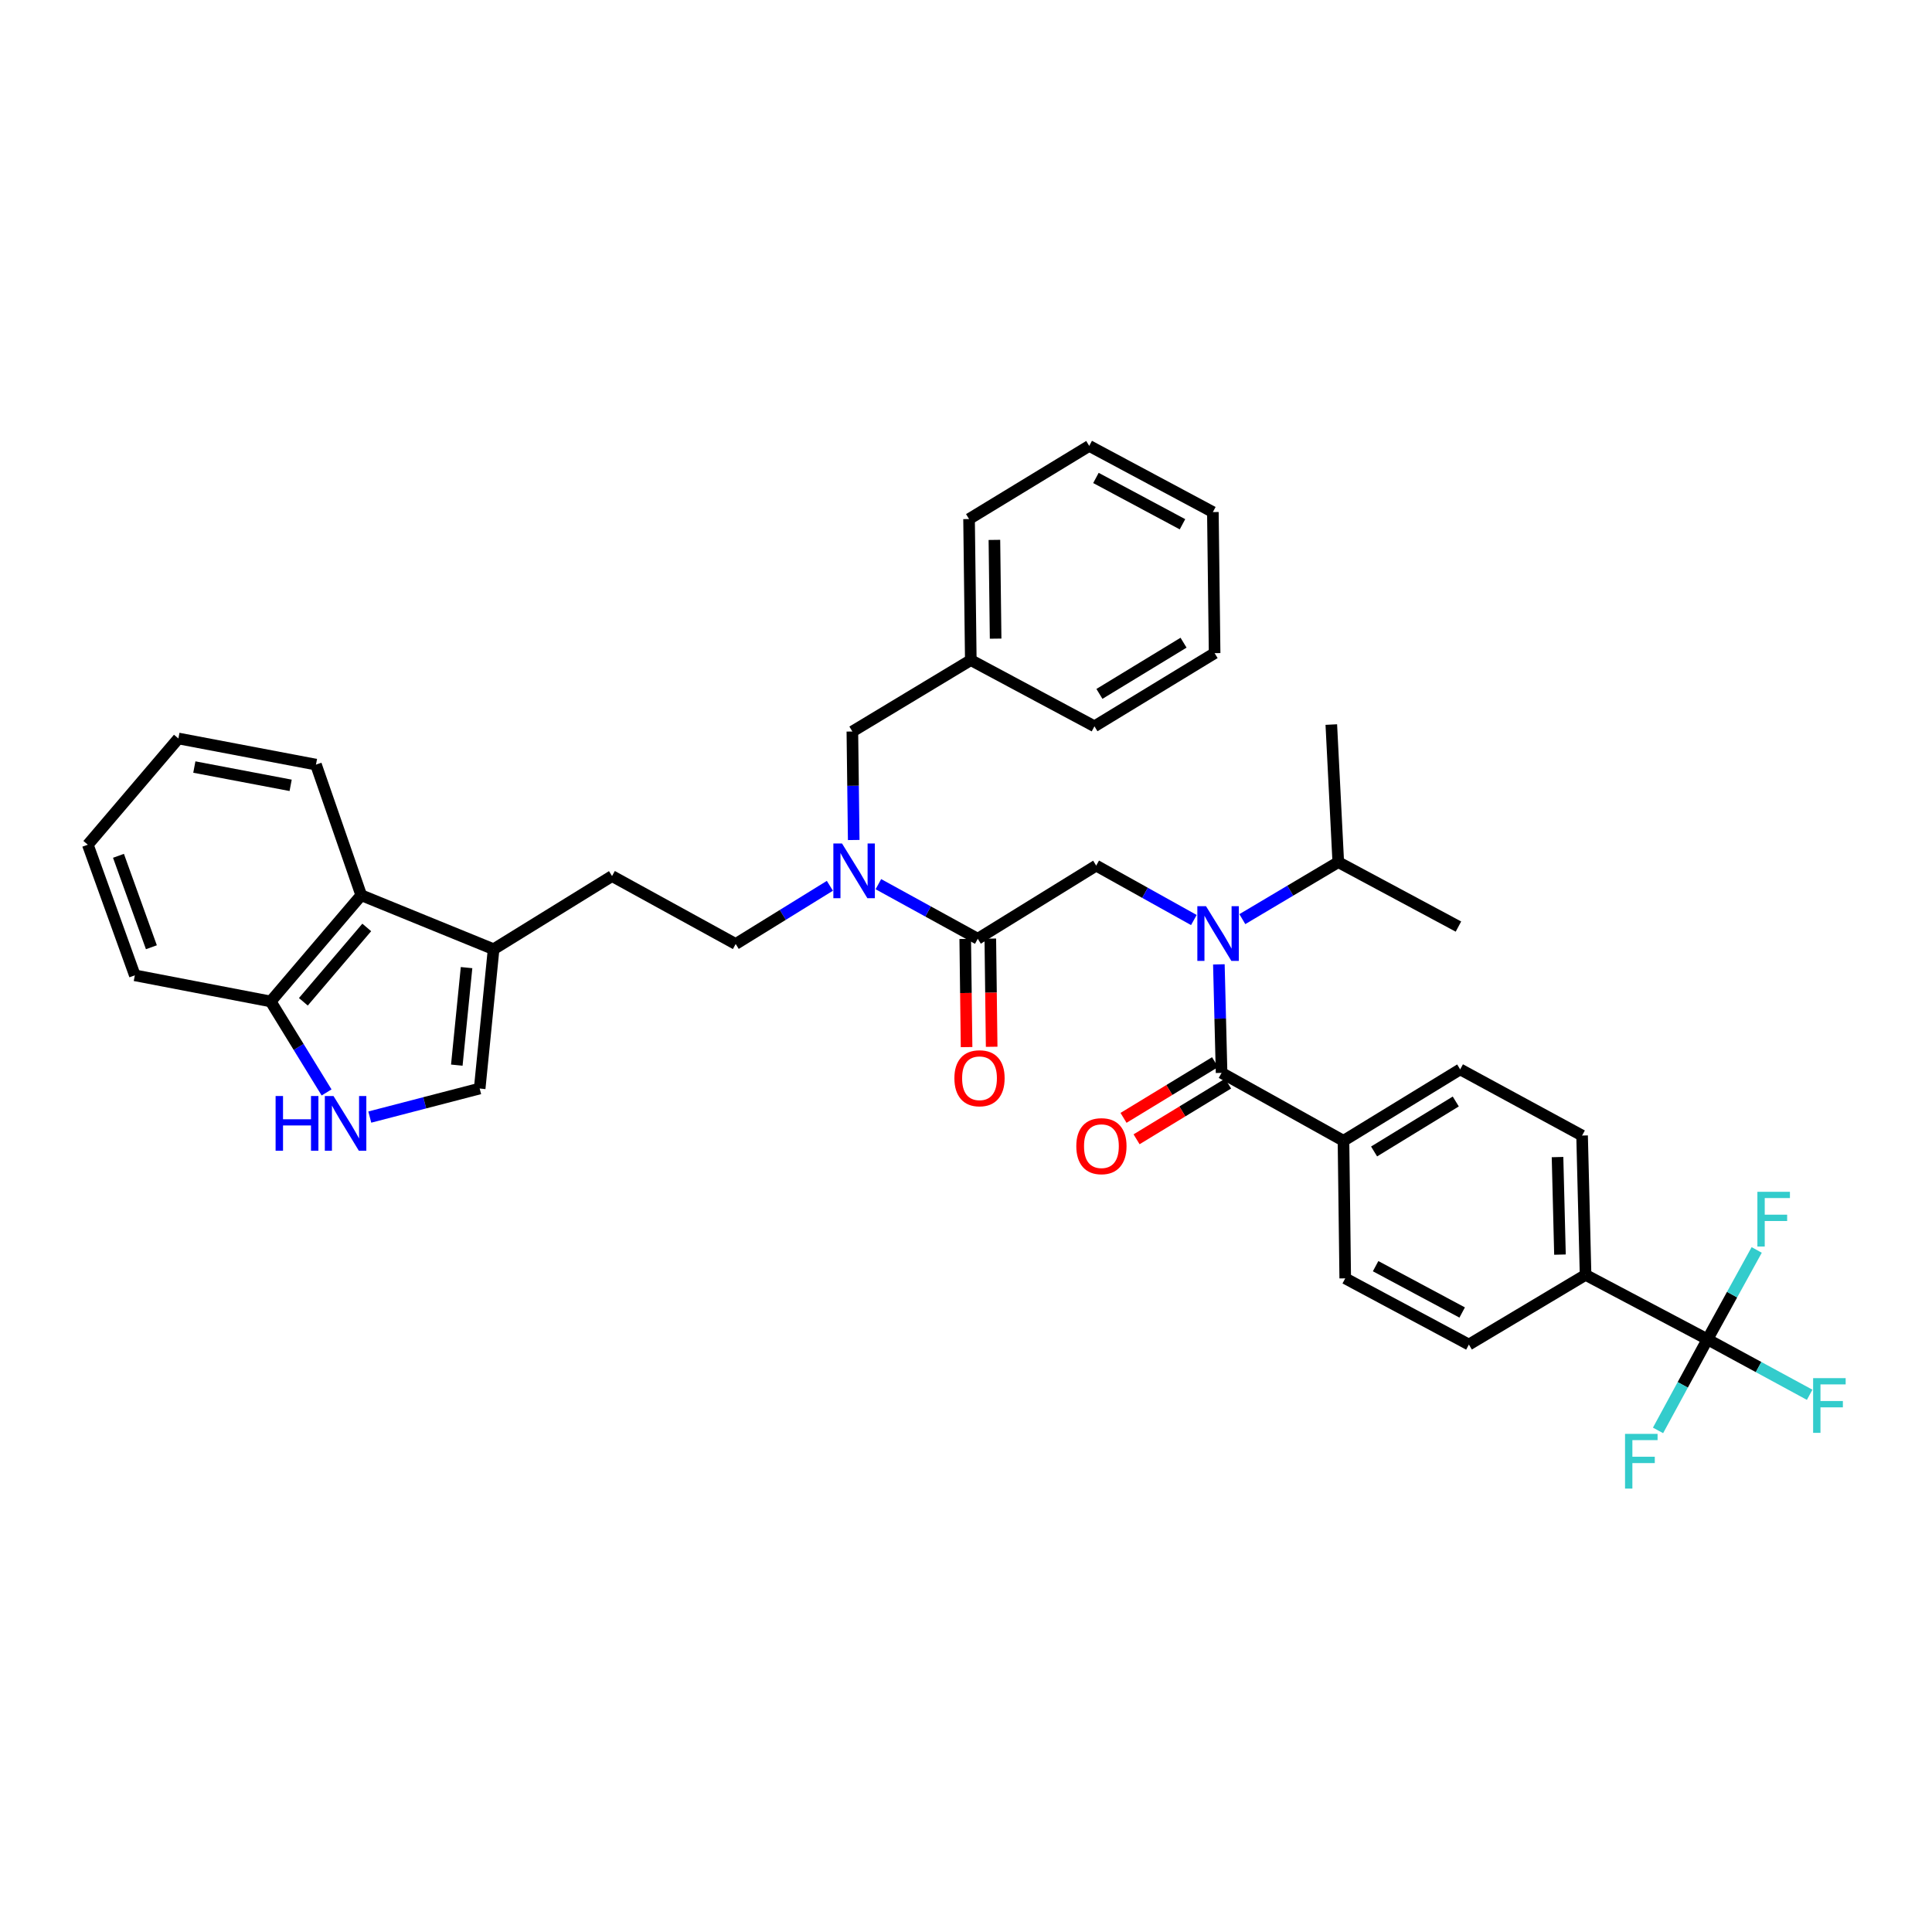 <?xml version='1.0' encoding='iso-8859-1'?>
<svg version='1.1' baseProfile='full'
              xmlns='http://www.w3.org/2000/svg'
                      xmlns:rdkit='http://www.rdkit.org/xml'
                      xmlns:xlink='http://www.w3.org/1999/xlink'
                  xml:space='preserve'
width='1000px' height='1000px' viewBox='0 0 1000 1000'>
<!-- END OF HEADER -->
<rect style='opacity:1.0;fill:#FFFFFF;stroke:none' width='1000' height='1000' x='0' y='0'> </rect>
<path class='bond-0' d='M 883.786,693.232 L 820.688,659.876' style='fill:none;fill-rule:evenodd;stroke:#000000;stroke-width:6px;stroke-linecap:butt;stroke-linejoin:miter;stroke-opacity:1' />
<path class='bond-1' d='M 883.786,693.232 L 870.991,716.803' style='fill:none;fill-rule:evenodd;stroke:#000000;stroke-width:6px;stroke-linecap:butt;stroke-linejoin:miter;stroke-opacity:1' />
<path class='bond-1' d='M 870.991,716.803 L 858.196,740.375' style='fill:none;fill-rule:evenodd;stroke:#33CCCC;stroke-width:6px;stroke-linecap:butt;stroke-linejoin:miter;stroke-opacity:1' />
<path class='bond-2' d='M 883.786,693.232 L 896.526,670.101' style='fill:none;fill-rule:evenodd;stroke:#000000;stroke-width:6px;stroke-linecap:butt;stroke-linejoin:miter;stroke-opacity:1' />
<path class='bond-2' d='M 896.526,670.101 L 909.267,646.971' style='fill:none;fill-rule:evenodd;stroke:#33CCCC;stroke-width:6px;stroke-linecap:butt;stroke-linejoin:miter;stroke-opacity:1' />
<path class='bond-3' d='M 883.786,693.232 L 910.231,707.585' style='fill:none;fill-rule:evenodd;stroke:#000000;stroke-width:6px;stroke-linecap:butt;stroke-linejoin:miter;stroke-opacity:1' />
<path class='bond-3' d='M 910.231,707.585 L 936.676,721.938' style='fill:none;fill-rule:evenodd;stroke:#33CCCC;stroke-width:6px;stroke-linecap:butt;stroke-linejoin:miter;stroke-opacity:1' />
<path class='bond-4' d='M 567.387,448.039 L 592.663,462.123' style='fill:none;fill-rule:evenodd;stroke:#000000;stroke-width:6px;stroke-linecap:butt;stroke-linejoin:miter;stroke-opacity:1' />
<path class='bond-4' d='M 592.663,462.123 L 617.939,476.207' style='fill:none;fill-rule:evenodd;stroke:#0000FF;stroke-width:6px;stroke-linecap:butt;stroke-linejoin:miter;stroke-opacity:1' />
<path class='bond-5' d='M 567.387,448.039 L 506.092,485.903' style='fill:none;fill-rule:evenodd;stroke:#000000;stroke-width:6px;stroke-linecap:butt;stroke-linejoin:miter;stroke-opacity:1' />
<path class='bond-6' d='M 643.033,475.743 L 667.861,460.992' style='fill:none;fill-rule:evenodd;stroke:#0000FF;stroke-width:6px;stroke-linecap:butt;stroke-linejoin:miter;stroke-opacity:1' />
<path class='bond-6' d='M 667.861,460.992 L 692.688,446.242' style='fill:none;fill-rule:evenodd;stroke:#000000;stroke-width:6px;stroke-linecap:butt;stroke-linejoin:miter;stroke-opacity:1' />
<path class='bond-7' d='M 630.884,499.161 L 631.586,527.237' style='fill:none;fill-rule:evenodd;stroke:#0000FF;stroke-width:6px;stroke-linecap:butt;stroke-linejoin:miter;stroke-opacity:1' />
<path class='bond-7' d='M 631.586,527.237 L 632.288,555.313' style='fill:none;fill-rule:evenodd;stroke:#000000;stroke-width:6px;stroke-linecap:butt;stroke-linejoin:miter;stroke-opacity:1' />
<path class='bond-8' d='M 499.6,485.984 L 499.95,513.98' style='fill:none;fill-rule:evenodd;stroke:#000000;stroke-width:6px;stroke-linecap:butt;stroke-linejoin:miter;stroke-opacity:1' />
<path class='bond-8' d='M 499.95,513.98 L 500.3,541.977' style='fill:none;fill-rule:evenodd;stroke:#FF0000;stroke-width:6px;stroke-linecap:butt;stroke-linejoin:miter;stroke-opacity:1' />
<path class='bond-8' d='M 512.584,485.822 L 512.934,513.818' style='fill:none;fill-rule:evenodd;stroke:#000000;stroke-width:6px;stroke-linecap:butt;stroke-linejoin:miter;stroke-opacity:1' />
<path class='bond-8' d='M 512.934,513.818 L 513.284,541.814' style='fill:none;fill-rule:evenodd;stroke:#FF0000;stroke-width:6px;stroke-linecap:butt;stroke-linejoin:miter;stroke-opacity:1' />
<path class='bond-9' d='M 506.092,485.903 L 480.371,471.775' style='fill:none;fill-rule:evenodd;stroke:#000000;stroke-width:6px;stroke-linecap:butt;stroke-linejoin:miter;stroke-opacity:1' />
<path class='bond-9' d='M 480.371,471.775 L 454.65,457.646' style='fill:none;fill-rule:evenodd;stroke:#0000FF;stroke-width:6px;stroke-linecap:butt;stroke-linejoin:miter;stroke-opacity:1' />
<path class='bond-10' d='M 628.912,549.767 L 605.224,564.186' style='fill:none;fill-rule:evenodd;stroke:#000000;stroke-width:6px;stroke-linecap:butt;stroke-linejoin:miter;stroke-opacity:1' />
<path class='bond-10' d='M 605.224,564.186 L 581.536,578.604' style='fill:none;fill-rule:evenodd;stroke:#FF0000;stroke-width:6px;stroke-linecap:butt;stroke-linejoin:miter;stroke-opacity:1' />
<path class='bond-10' d='M 635.664,560.859 L 611.976,575.277' style='fill:none;fill-rule:evenodd;stroke:#000000;stroke-width:6px;stroke-linecap:butt;stroke-linejoin:miter;stroke-opacity:1' />
<path class='bond-10' d='M 611.976,575.277 L 588.288,589.696' style='fill:none;fill-rule:evenodd;stroke:#FF0000;stroke-width:6px;stroke-linecap:butt;stroke-linejoin:miter;stroke-opacity:1' />
<path class='bond-11' d='M 632.288,555.313 L 695.386,590.466' style='fill:none;fill-rule:evenodd;stroke:#000000;stroke-width:6px;stroke-linecap:butt;stroke-linejoin:miter;stroke-opacity:1' />
<path class='bond-12' d='M 820.688,659.876 L 818.885,587.76' style='fill:none;fill-rule:evenodd;stroke:#000000;stroke-width:6px;stroke-linecap:butt;stroke-linejoin:miter;stroke-opacity:1' />
<path class='bond-12' d='M 807.437,649.383 L 806.174,598.902' style='fill:none;fill-rule:evenodd;stroke:#000000;stroke-width:6px;stroke-linecap:butt;stroke-linejoin:miter;stroke-opacity:1' />
<path class='bond-13' d='M 820.688,659.876 L 760.295,695.937' style='fill:none;fill-rule:evenodd;stroke:#000000;stroke-width:6px;stroke-linecap:butt;stroke-linejoin:miter;stroke-opacity:1' />
<path class='bond-14' d='M 695.386,590.466 L 696.288,661.679' style='fill:none;fill-rule:evenodd;stroke:#000000;stroke-width:6px;stroke-linecap:butt;stroke-linejoin:miter;stroke-opacity:1' />
<path class='bond-15' d='M 695.386,590.466 L 755.786,553.51' style='fill:none;fill-rule:evenodd;stroke:#000000;stroke-width:6px;stroke-linecap:butt;stroke-linejoin:miter;stroke-opacity:1' />
<path class='bond-15' d='M 711.223,595.998 L 753.503,570.129' style='fill:none;fill-rule:evenodd;stroke:#000000;stroke-width:6px;stroke-linecap:butt;stroke-linejoin:miter;stroke-opacity:1' />
<path class='bond-16' d='M 692.688,446.242 L 689.081,375.029' style='fill:none;fill-rule:evenodd;stroke:#000000;stroke-width:6px;stroke-linecap:butt;stroke-linejoin:miter;stroke-opacity:1' />
<path class='bond-17' d='M 692.688,446.242 L 754.885,479.591' style='fill:none;fill-rule:evenodd;stroke:#000000;stroke-width:6px;stroke-linecap:butt;stroke-linejoin:miter;stroke-opacity:1' />
<path class='bond-18' d='M 429.544,458.491 L 405.167,473.55' style='fill:none;fill-rule:evenodd;stroke:#0000FF;stroke-width:6px;stroke-linecap:butt;stroke-linejoin:miter;stroke-opacity:1' />
<path class='bond-18' d='M 405.167,473.55 L 380.79,488.608' style='fill:none;fill-rule:evenodd;stroke:#000000;stroke-width:6px;stroke-linecap:butt;stroke-linejoin:miter;stroke-opacity:1' />
<path class='bond-19' d='M 441.885,434.781 L 441.534,406.705' style='fill:none;fill-rule:evenodd;stroke:#0000FF;stroke-width:6px;stroke-linecap:butt;stroke-linejoin:miter;stroke-opacity:1' />
<path class='bond-19' d='M 441.534,406.705 L 441.183,378.628' style='fill:none;fill-rule:evenodd;stroke:#000000;stroke-width:6px;stroke-linecap:butt;stroke-linejoin:miter;stroke-opacity:1' />
<path class='bond-20' d='M 441.183,378.628 L 502.485,341.673' style='fill:none;fill-rule:evenodd;stroke:#000000;stroke-width:6px;stroke-linecap:butt;stroke-linejoin:miter;stroke-opacity:1' />
<path class='bond-21' d='M 627.78,265.049 L 563.78,230.798' style='fill:none;fill-rule:evenodd;stroke:#000000;stroke-width:6px;stroke-linecap:butt;stroke-linejoin:miter;stroke-opacity:1' />
<path class='bond-21' d='M 612.053,271.36 L 567.253,247.384' style='fill:none;fill-rule:evenodd;stroke:#000000;stroke-width:6px;stroke-linecap:butt;stroke-linejoin:miter;stroke-opacity:1' />
<path class='bond-22' d='M 627.78,265.049 L 628.681,338.066' style='fill:none;fill-rule:evenodd;stroke:#000000;stroke-width:6px;stroke-linecap:butt;stroke-linejoin:miter;stroke-opacity:1' />
<path class='bond-23' d='M 191.405,578.199 L 219.843,570.81' style='fill:none;fill-rule:evenodd;stroke:#0000FF;stroke-width:6px;stroke-linecap:butt;stroke-linejoin:miter;stroke-opacity:1' />
<path class='bond-23' d='M 219.843,570.81 L 248.282,563.421' style='fill:none;fill-rule:evenodd;stroke:#000000;stroke-width:6px;stroke-linecap:butt;stroke-linejoin:miter;stroke-opacity:1' />
<path class='bond-24' d='M 169.036,565.444 L 154.57,541.897' style='fill:none;fill-rule:evenodd;stroke:#0000FF;stroke-width:6px;stroke-linecap:butt;stroke-linejoin:miter;stroke-opacity:1' />
<path class='bond-24' d='M 154.57,541.897 L 140.105,518.35' style='fill:none;fill-rule:evenodd;stroke:#000000;stroke-width:6px;stroke-linecap:butt;stroke-linejoin:miter;stroke-opacity:1' />
<path class='bond-25' d='M 248.282,563.421 L 255.488,491.313' style='fill:none;fill-rule:evenodd;stroke:#000000;stroke-width:6px;stroke-linecap:butt;stroke-linejoin:miter;stroke-opacity:1' />
<path class='bond-25' d='M 236.443,551.314 L 241.487,500.838' style='fill:none;fill-rule:evenodd;stroke:#000000;stroke-width:6px;stroke-linecap:butt;stroke-linejoin:miter;stroke-opacity:1' />
<path class='bond-26' d='M 255.488,491.313 L 316.79,453.449' style='fill:none;fill-rule:evenodd;stroke:#000000;stroke-width:6px;stroke-linecap:butt;stroke-linejoin:miter;stroke-opacity:1' />
<path class='bond-27' d='M 255.488,491.313 L 186.98,463.368' style='fill:none;fill-rule:evenodd;stroke:#000000;stroke-width:6px;stroke-linecap:butt;stroke-linejoin:miter;stroke-opacity:1' />
<path class='bond-28' d='M 186.98,463.368 L 140.105,518.35' style='fill:none;fill-rule:evenodd;stroke:#000000;stroke-width:6px;stroke-linecap:butt;stroke-linejoin:miter;stroke-opacity:1' />
<path class='bond-28' d='M 189.83,480.039 L 157.018,518.527' style='fill:none;fill-rule:evenodd;stroke:#000000;stroke-width:6px;stroke-linecap:butt;stroke-linejoin:miter;stroke-opacity:1' />
<path class='bond-29' d='M 186.98,463.368 L 163.543,395.761' style='fill:none;fill-rule:evenodd;stroke:#000000;stroke-width:6px;stroke-linecap:butt;stroke-linejoin:miter;stroke-opacity:1' />
<path class='bond-30' d='M 140.105,518.35 L 69.793,504.832' style='fill:none;fill-rule:evenodd;stroke:#000000;stroke-width:6px;stroke-linecap:butt;stroke-linejoin:miter;stroke-opacity:1' />
<path class='bond-31' d='M 316.79,453.449 L 380.79,488.608' style='fill:none;fill-rule:evenodd;stroke:#000000;stroke-width:6px;stroke-linecap:butt;stroke-linejoin:miter;stroke-opacity:1' />
<path class='bond-32' d='M 163.543,395.761 L 92.329,382.235' style='fill:none;fill-rule:evenodd;stroke:#000000;stroke-width:6px;stroke-linecap:butt;stroke-linejoin:miter;stroke-opacity:1' />
<path class='bond-32' d='M 150.438,406.489 L 100.588,397.021' style='fill:none;fill-rule:evenodd;stroke:#000000;stroke-width:6px;stroke-linecap:butt;stroke-linejoin:miter;stroke-opacity:1' />
<path class='bond-33' d='M 69.793,504.832 L 45.455,437.225' style='fill:none;fill-rule:evenodd;stroke:#000000;stroke-width:6px;stroke-linecap:butt;stroke-linejoin:miter;stroke-opacity:1' />
<path class='bond-33' d='M 78.36,490.293 L 61.322,442.968' style='fill:none;fill-rule:evenodd;stroke:#000000;stroke-width:6px;stroke-linecap:butt;stroke-linejoin:miter;stroke-opacity:1' />
<path class='bond-34' d='M 92.329,382.235 L 45.455,437.225' style='fill:none;fill-rule:evenodd;stroke:#000000;stroke-width:6px;stroke-linecap:butt;stroke-linejoin:miter;stroke-opacity:1' />
<path class='bond-35' d='M 563.78,230.798 L 501.583,268.656' style='fill:none;fill-rule:evenodd;stroke:#000000;stroke-width:6px;stroke-linecap:butt;stroke-linejoin:miter;stroke-opacity:1' />
<path class='bond-36' d='M 628.681,338.066 L 566.485,375.93' style='fill:none;fill-rule:evenodd;stroke:#000000;stroke-width:6px;stroke-linecap:butt;stroke-linejoin:miter;stroke-opacity:1' />
<path class='bond-36' d='M 612.6,332.655 L 569.062,359.16' style='fill:none;fill-rule:evenodd;stroke:#000000;stroke-width:6px;stroke-linecap:butt;stroke-linejoin:miter;stroke-opacity:1' />
<path class='bond-37' d='M 502.485,341.673 L 566.485,375.93' style='fill:none;fill-rule:evenodd;stroke:#000000;stroke-width:6px;stroke-linecap:butt;stroke-linejoin:miter;stroke-opacity:1' />
<path class='bond-38' d='M 502.485,341.673 L 501.583,268.656' style='fill:none;fill-rule:evenodd;stroke:#000000;stroke-width:6px;stroke-linecap:butt;stroke-linejoin:miter;stroke-opacity:1' />
<path class='bond-38' d='M 515.333,330.56 L 514.702,279.448' style='fill:none;fill-rule:evenodd;stroke:#000000;stroke-width:6px;stroke-linecap:butt;stroke-linejoin:miter;stroke-opacity:1' />
<path class='bond-39' d='M 818.885,587.76 L 755.786,553.51' style='fill:none;fill-rule:evenodd;stroke:#000000;stroke-width:6px;stroke-linecap:butt;stroke-linejoin:miter;stroke-opacity:1' />
<path class='bond-40' d='M 760.295,695.937 L 696.288,661.679' style='fill:none;fill-rule:evenodd;stroke:#000000;stroke-width:6px;stroke-linecap:butt;stroke-linejoin:miter;stroke-opacity:1' />
<path class='bond-40' d='M 756.821,679.35 L 712.016,655.37' style='fill:none;fill-rule:evenodd;stroke:#000000;stroke-width:6px;stroke-linecap:butt;stroke-linejoin:miter;stroke-opacity:1' />
<path  class='atom-2' d='M 624.225 469.038
L 633.505 484.038
Q 634.425 485.518, 635.905 488.198
Q 637.385 490.878, 637.465 491.038
L 637.465 469.038
L 641.225 469.038
L 641.225 497.358
L 637.345 497.358
L 627.385 480.958
Q 626.225 479.038, 624.985 476.838
Q 623.785 474.638, 623.425 473.958
L 623.425 497.358
L 619.745 497.358
L 619.745 469.038
L 624.225 469.038
' fill='#0000FF'/>
<path  class='atom-4' d='M 493.994 558.098
Q 493.994 551.298, 497.354 547.498
Q 500.714 543.698, 506.994 543.698
Q 513.274 543.698, 516.634 547.498
Q 519.994 551.298, 519.994 558.098
Q 519.994 564.978, 516.594 568.898
Q 513.194 572.778, 506.994 572.778
Q 500.754 572.778, 497.354 568.898
Q 493.994 565.018, 493.994 558.098
M 506.994 569.578
Q 511.314 569.578, 513.634 566.698
Q 515.994 563.778, 515.994 558.098
Q 515.994 552.538, 513.634 549.738
Q 511.314 546.898, 506.994 546.898
Q 502.674 546.898, 500.314 549.698
Q 497.994 552.498, 497.994 558.098
Q 497.994 563.818, 500.314 566.698
Q 502.674 569.578, 506.994 569.578
' fill='#FF0000'/>
<path  class='atom-6' d='M 557.092 593.251
Q 557.092 586.451, 560.452 582.651
Q 563.812 578.851, 570.092 578.851
Q 576.372 578.851, 579.732 582.651
Q 583.092 586.451, 583.092 593.251
Q 583.092 600.131, 579.692 604.051
Q 576.292 607.931, 570.092 607.931
Q 563.852 607.931, 560.452 604.051
Q 557.092 600.171, 557.092 593.251
M 570.092 604.731
Q 574.412 604.731, 576.732 601.851
Q 579.092 598.931, 579.092 593.251
Q 579.092 587.691, 576.732 584.891
Q 574.412 582.051, 570.092 582.051
Q 565.772 582.051, 563.412 584.851
Q 561.092 587.651, 561.092 593.251
Q 561.092 598.971, 563.412 601.851
Q 565.772 604.731, 570.092 604.731
' fill='#FF0000'/>
<path  class='atom-11' d='M 435.825 436.584
L 445.105 451.584
Q 446.025 453.064, 447.505 455.744
Q 448.985 458.424, 449.065 458.584
L 449.065 436.584
L 452.825 436.584
L 452.825 464.904
L 448.945 464.904
L 438.985 448.504
Q 437.825 446.584, 436.585 444.384
Q 435.385 442.184, 435.025 441.504
L 435.025 464.904
L 431.345 464.904
L 431.345 436.584
L 435.825 436.584
' fill='#0000FF'/>
<path  class='atom-14' d='M 142.652 567.296
L 146.492 567.296
L 146.492 579.336
L 160.972 579.336
L 160.972 567.296
L 164.812 567.296
L 164.812 595.616
L 160.972 595.616
L 160.972 582.536
L 146.492 582.536
L 146.492 595.616
L 142.652 595.616
L 142.652 567.296
' fill='#0000FF'/>
<path  class='atom-14' d='M 172.612 567.296
L 181.892 582.296
Q 182.812 583.776, 184.292 586.456
Q 185.772 589.136, 185.852 589.296
L 185.852 567.296
L 189.612 567.296
L 189.612 595.616
L 185.732 595.616
L 175.772 579.216
Q 174.612 577.296, 173.372 575.096
Q 172.172 572.896, 171.812 572.216
L 171.812 595.616
L 168.132 595.616
L 168.132 567.296
L 172.612 567.296
' fill='#0000FF'/>
<path  class='atom-35' d='M 841.116 742.17
L 857.956 742.17
L 857.956 745.41
L 844.916 745.41
L 844.916 754.01
L 856.516 754.01
L 856.516 757.29
L 844.916 757.29
L 844.916 770.49
L 841.116 770.49
L 841.116 742.17
' fill='#33CCCC'/>
<path  class='atom-36' d='M 909.624 616.875
L 926.464 616.875
L 926.464 620.115
L 913.424 620.115
L 913.424 628.715
L 925.024 628.715
L 925.024 631.995
L 913.424 631.995
L 913.424 645.195
L 909.624 645.195
L 909.624 616.875
' fill='#33CCCC'/>
<path  class='atom-37' d='M 938.471 713.322
L 955.311 713.322
L 955.311 716.562
L 942.271 716.562
L 942.271 725.162
L 953.871 725.162
L 953.871 728.442
L 942.271 728.442
L 942.271 741.642
L 938.471 741.642
L 938.471 713.322
' fill='#33CCCC'/>
</svg>
